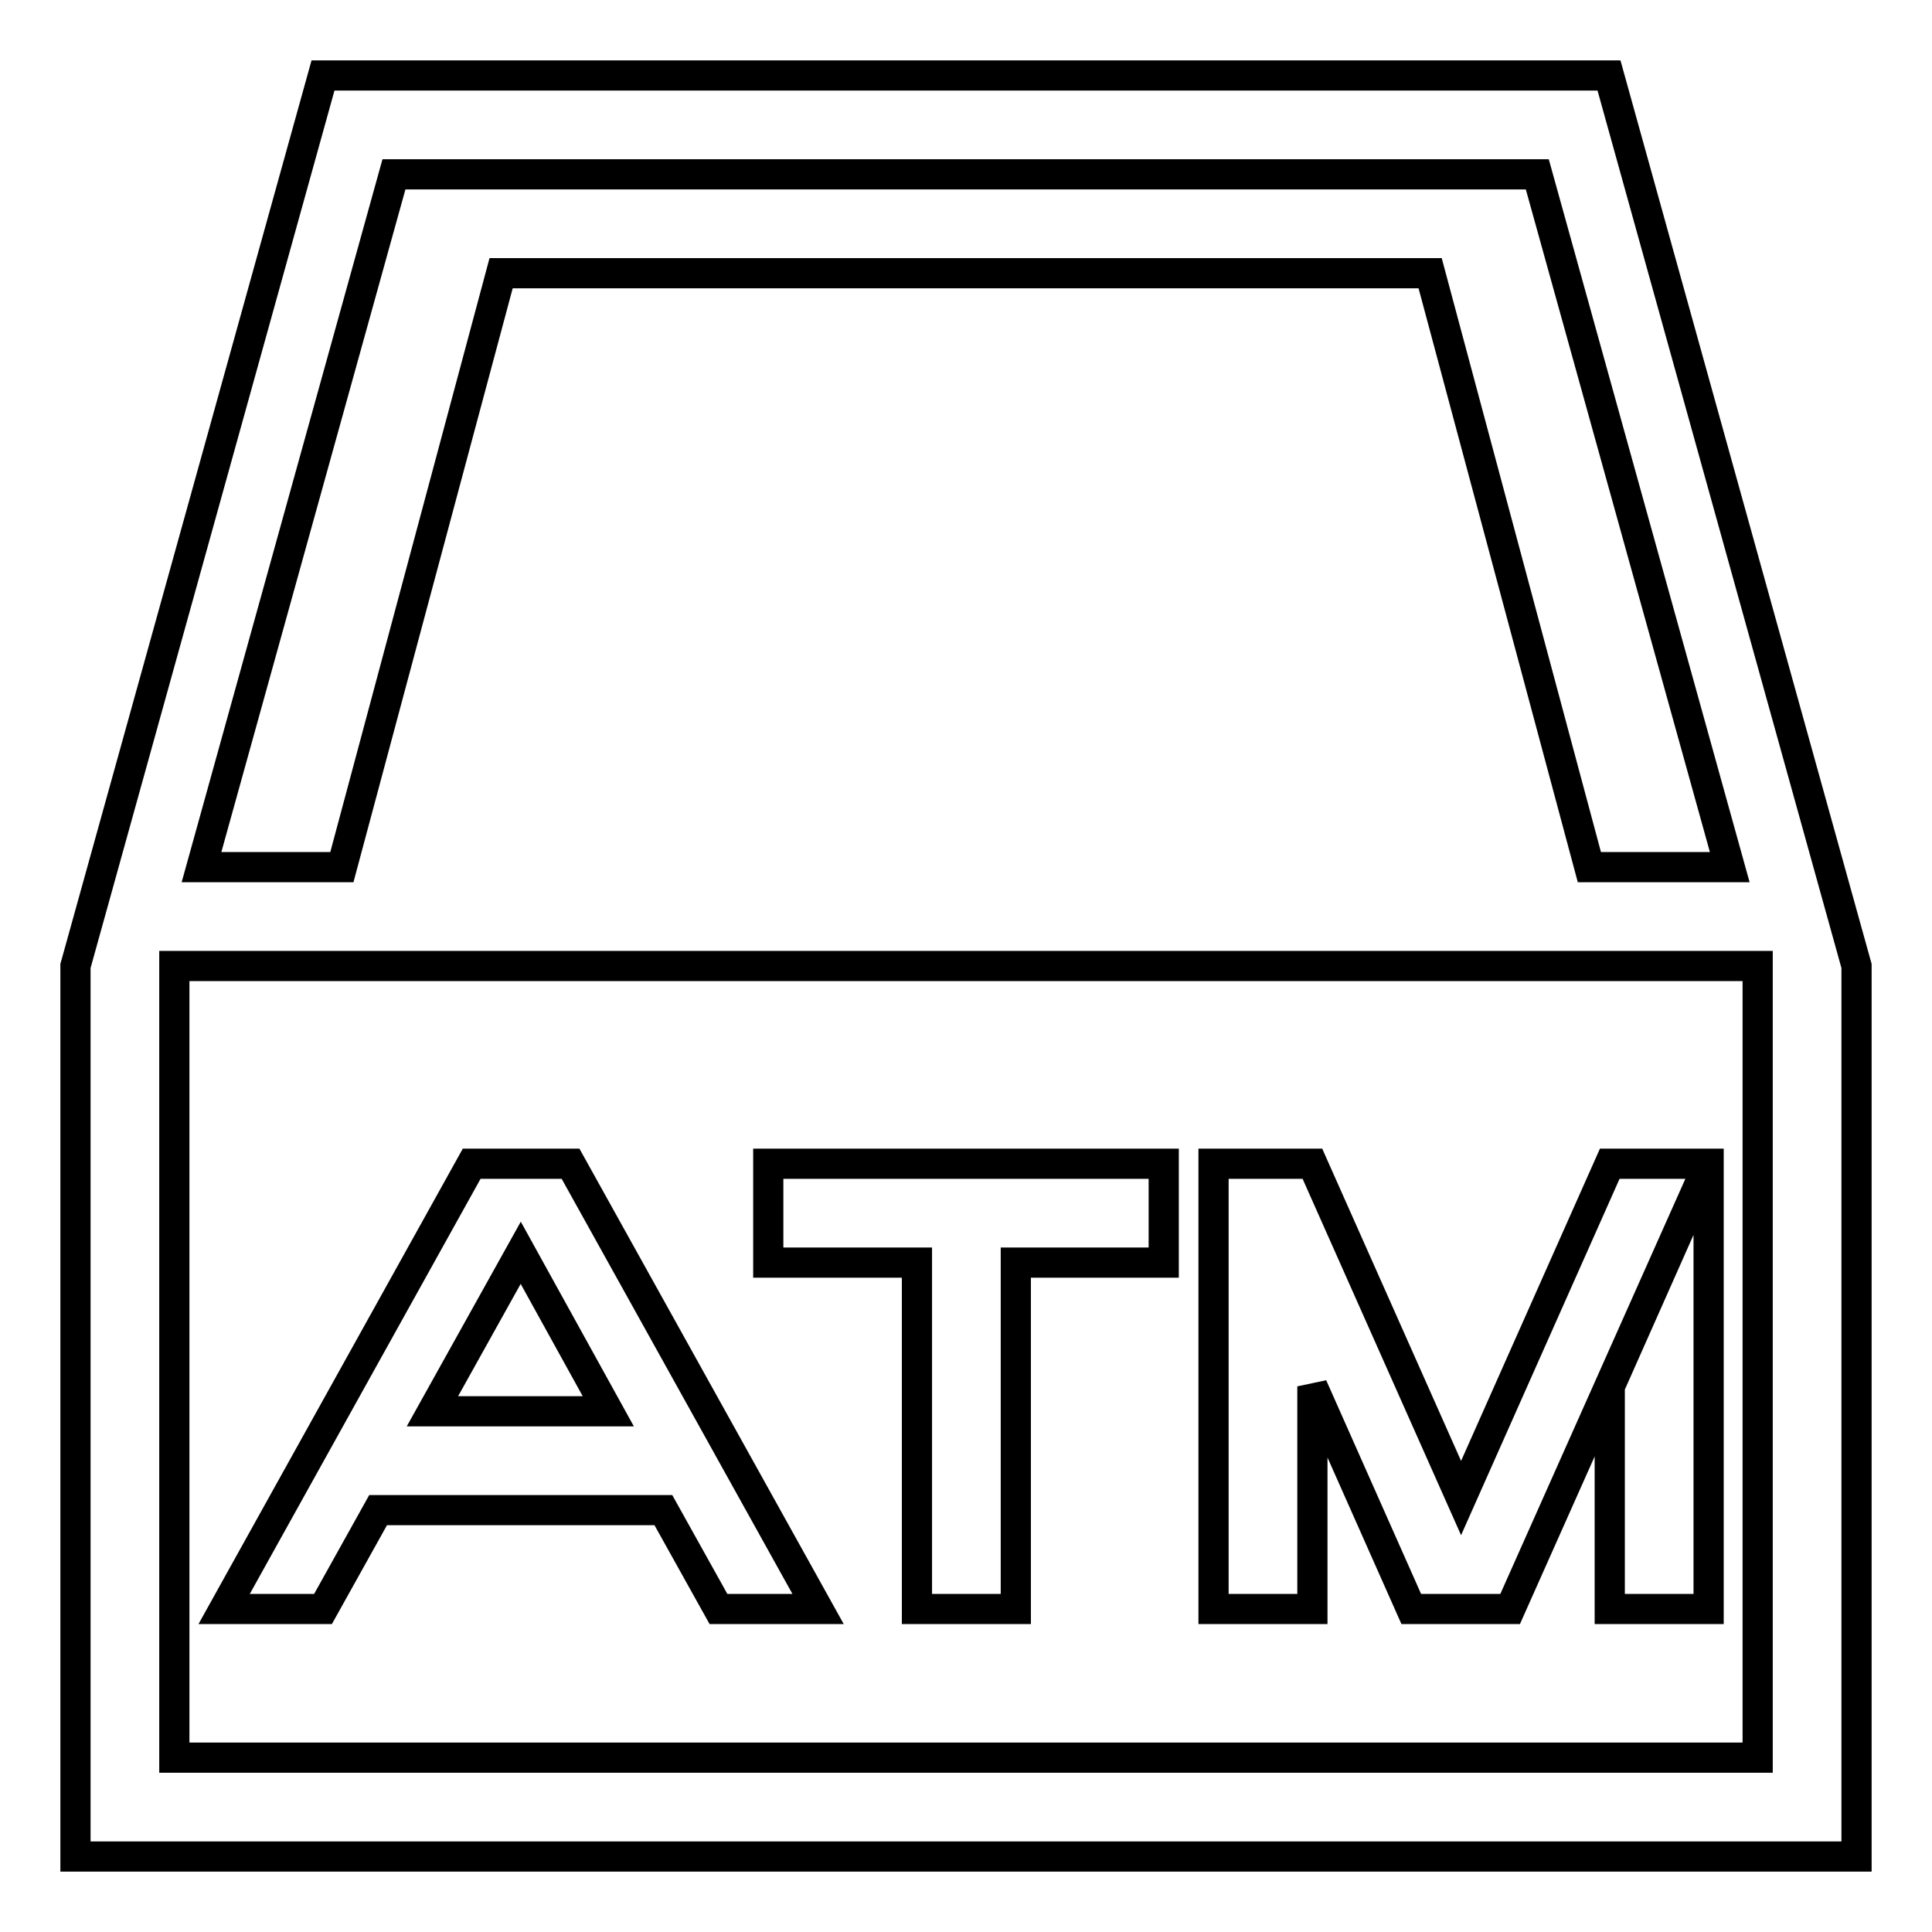 <?xml version="1.0" encoding="utf-8"?>
<!-- Svg Vector Icons : http://www.onlinewebfonts.com/icon -->
<!DOCTYPE svg PUBLIC "-//W3C//DTD SVG 1.1//EN" "http://www.w3.org/Graphics/SVG/1.1/DTD/svg11.dtd">
<svg version="1.1" xmlns="http://www.w3.org/2000/svg" xmlns:xlink="http://www.w3.org/1999/xlink" x="0px" y="0px" viewBox="0 0 256 256" enable-background="new 0 0 256 256" xml:space="preserve">
<g> <path stroke-width="4" fill-opacity="0" stroke="#000000"  d="M210.6,114.9h18.6l-25.5-91.8H52.2l-25.5,91.8h18.6l21.1-78.7h123.1L210.6,114.9L210.6,114.9z M42.8,10 h170.4L246,128v118H10V128L42.8,10z M232.9,128H23.1v104.9h209.8V128z M200.1,213.2H187l-13.1-29.5v29.5h-13.1v-59h13.1l19.7,44.3 l19.7-44.3h13.1v59h-13.1v-29.5l13.1-29.5L200.1,213.2L200.1,213.2z M50.1,200.1l-7.3,13.1H29.7l32.8-59h13.1l32.8,59H95.2 l-7.3-13.1H50.1L50.1,200.1z M57.3,187h23.3L69,166L57.3,187z M134.6,167.3v45.9h-13.1v-45.9h-19.7v-13.1h52.4v13.1H134.6z"/></g>
</svg>